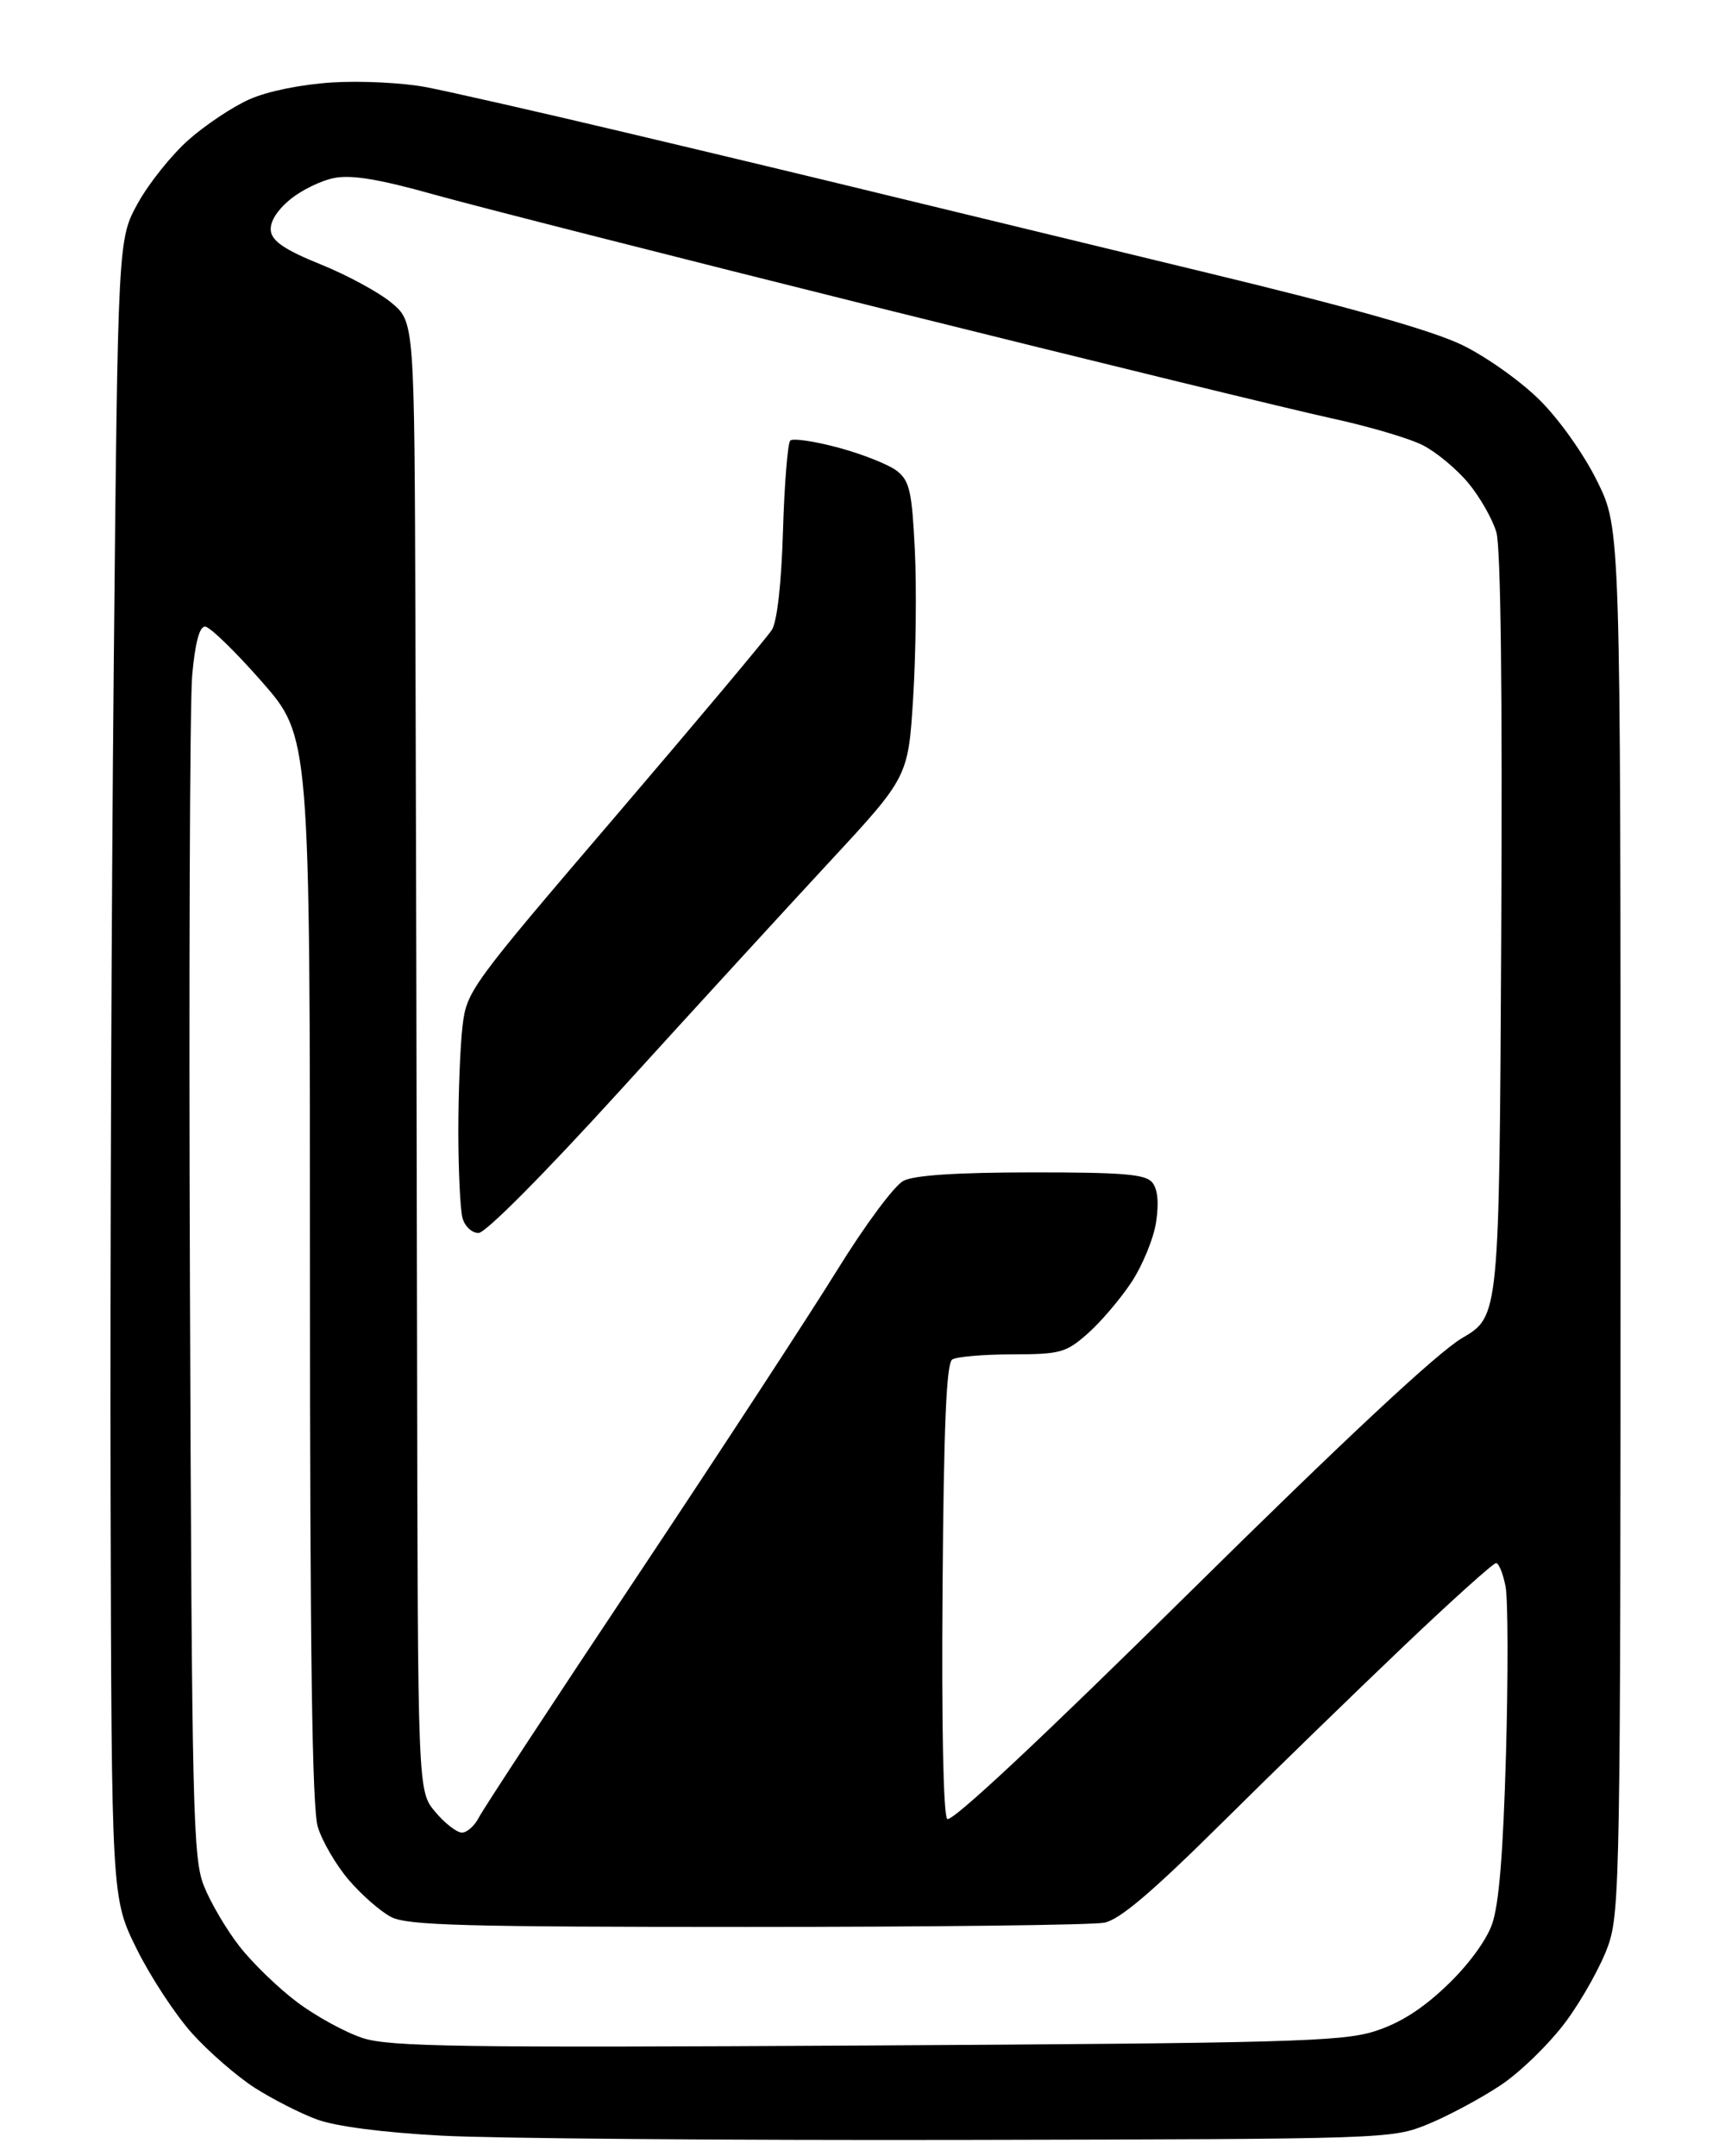 <?xml version="1.0" encoding="UTF-8" standalone="no"?>
<svg 
  version="1.1" 
  xmlns="http://www.w3.org/2000/svg" 
  xmlns:xlink="http://www.w3.org/1999/xlink" 
  xmlns:svg="http://www.w3.org/2000/svg"
  xmlns:rdf="http://www.w3.org/1999/02/22-rdf-syntax-ns#"
  xmlns:cc="http://creativecommons.org/ns#"
  xmlns:dc="http://purl.org/dc/elements/1.1/"
  viewBox="0 0 256 320"
  width="256"
  height="320"
>
<style>svg {background-color: white; }</style>"
<path stroke="none" fill="black" fill-rule="evenodd" d="M143.00,317.61C108.08,317.68 73.20,317.40 65.50,316.98C56.78,316.51 49.82,315.60 47.04,314.58C44.59,313.68 40.43,311.56 37.79,309.87C35.15,308.17 30.97,304.54 28.50,301.79C26.03,299.04 22.33,293.40 20.28,289.26C16.56,281.72 16.56,281.72 16.41,222.11C16.33,189.33 16.54,133.93 16.88,99.00C17.50,35.50 17.50,35.50 20.47,30.14C22.10,27.20 25.47,22.98 27.97,20.77C30.46,18.56 34.52,15.85 37.00,14.75C39.67,13.55 44.65,12.54 49.26,12.24C53.52,11.97 59.82,12.28 63.26,12.94C66.69,13.60 79.85,16.59 92.50,19.59C105.15,22.58 122.70,26.79 131.50,28.94C140.30,31.08 161.68,36.26 179.00,40.45C200.51,45.64 212.56,49.06 217.00,51.21C220.60,52.96 225.76,56.63 228.56,59.44C231.45,62.32 235.11,67.50 237.06,71.48C240.50,78.46 240.50,78.46 240.50,180.98C240.50,277.74 240.40,283.79 238.67,288.75C237.66,291.64 234.86,296.69 232.44,299.98C230.02,303.26 225.63,307.56 222.68,309.51C219.73,311.47 214.89,314.06 211.91,315.28C206.54,317.47 206.03,317.48 143.00,317.61zM128.50,303.60C190.65,303.25 199.11,303.02 203.90,301.52C207.64,300.35 210.92,298.30 214.60,294.81C217.79,291.80 220.51,288.13 221.41,285.65C222.46,282.72 223.07,275.25 223.50,260.26C223.82,248.58 223.80,237.44 223.44,235.51C223.07,233.58 222.44,232.00 222.02,232.00C221.61,232.00 215.48,237.51 208.40,244.25C201.32,250.99 189.11,262.85 181.28,270.62C170.90,280.90 166.18,284.91 163.89,285.37C162.16,285.72 138.28,286.00 110.83,286.00C68.80,286.00 60.45,285.77 58.05,284.53C56.48,283.72 53.65,281.24 51.76,279.03C49.87,276.82 47.80,273.27 47.16,271.14C46.32,268.34 46.00,245.34 46.00,188.30C46.00,109.33 46.00,109.33 38.84,101.16C34.90,96.67 31.12,93.00 30.43,93.00C29.59,93.00 28.95,95.44 28.52,100.25C28.17,104.24 28.01,145.30 28.19,191.50C28.48,269.25 28.63,275.83 30.28,279.96C31.26,282.41 33.62,286.43 35.54,288.88C37.45,291.34 41.30,295.07 44.10,297.17C46.91,299.28 51.29,301.67 53.85,302.50C57.85,303.79 68.25,303.94 128.50,303.60zM68.55,272.00C69.31,272.00 70.44,270.99 71.07,269.75C71.70,268.51 82.25,252.43 94.53,234.00C106.80,215.57 120.17,195.10 124.25,188.50C128.40,181.79 132.73,175.96 134.08,175.26C135.71,174.43 141.93,174.02 153.13,174.01C166.66,174.00 169.99,174.28 170.99,175.49C171.81,176.48 172.01,178.47 171.57,181.39C171.21,183.81 169.55,187.84 167.89,190.35C166.23,192.85 163.31,196.27 161.40,197.95C158.18,200.78 157.38,201.00 150.22,201.02C145.97,201.02 141.97,201.37 141.32,201.78C140.45,202.33 140.06,211.51 139.88,235.78C139.72,255.89 140.00,269.40 140.57,269.97C141.18,270.58 154.33,258.28 176.51,236.37C199.57,213.59 213.37,200.71 217.00,198.59C222.50,195.37 222.50,195.37 222.79,138.93C222.98,102.79 222.72,81.24 222.07,79.00C221.51,77.08 219.65,73.80 217.93,71.72C216.21,69.64 213.16,67.10 211.15,66.08C209.14,65.05 203.00,63.25 197.50,62.06C192.00,60.87 162.30,53.62 131.50,45.95C100.70,38.27 70.49,30.58 64.36,28.86C56.33,26.61 52.22,25.92 49.64,26.41C47.67,26.78 44.67,28.25 42.98,29.67C41.01,31.33 40.01,33.01 40.20,34.32C40.42,35.83 42.38,37.14 47.61,39.25C51.52,40.83 56.24,43.39 58.11,44.95C61.50,47.79 61.50,47.79 61.65,92.64C61.73,117.31 61.84,166.38 61.90,201.67C62.00,265.85 62.00,265.85 64.59,268.92C66.01,270.62 67.80,272.00 68.55,272.00zM71.02,183.00C70.01,183.00 68.97,182.02 68.63,180.75C68.30,179.51 68.03,173.78 68.02,168.00C68.02,162.22 68.30,155.13 68.65,152.23C69.27,147.08 69.84,146.30 91.28,121.23C103.38,107.08 113.84,94.60 114.54,93.50C115.33,92.26 115.96,86.69 116.20,78.79C116.41,71.80 116.90,65.77 117.28,65.39C117.66,65.01 120.92,65.49 124.53,66.47C128.13,67.45 132.03,69.01 133.18,69.95C135.00,71.42 135.35,73.03 135.77,81.70C136.04,87.23 135.92,97.05 135.52,103.54C134.78,115.32 134.78,115.32 123.11,127.91C116.69,134.84 102.74,150.06 92.12,161.75C80.75,174.25 72.07,183.00 71.02,183.00z" />

</svg>